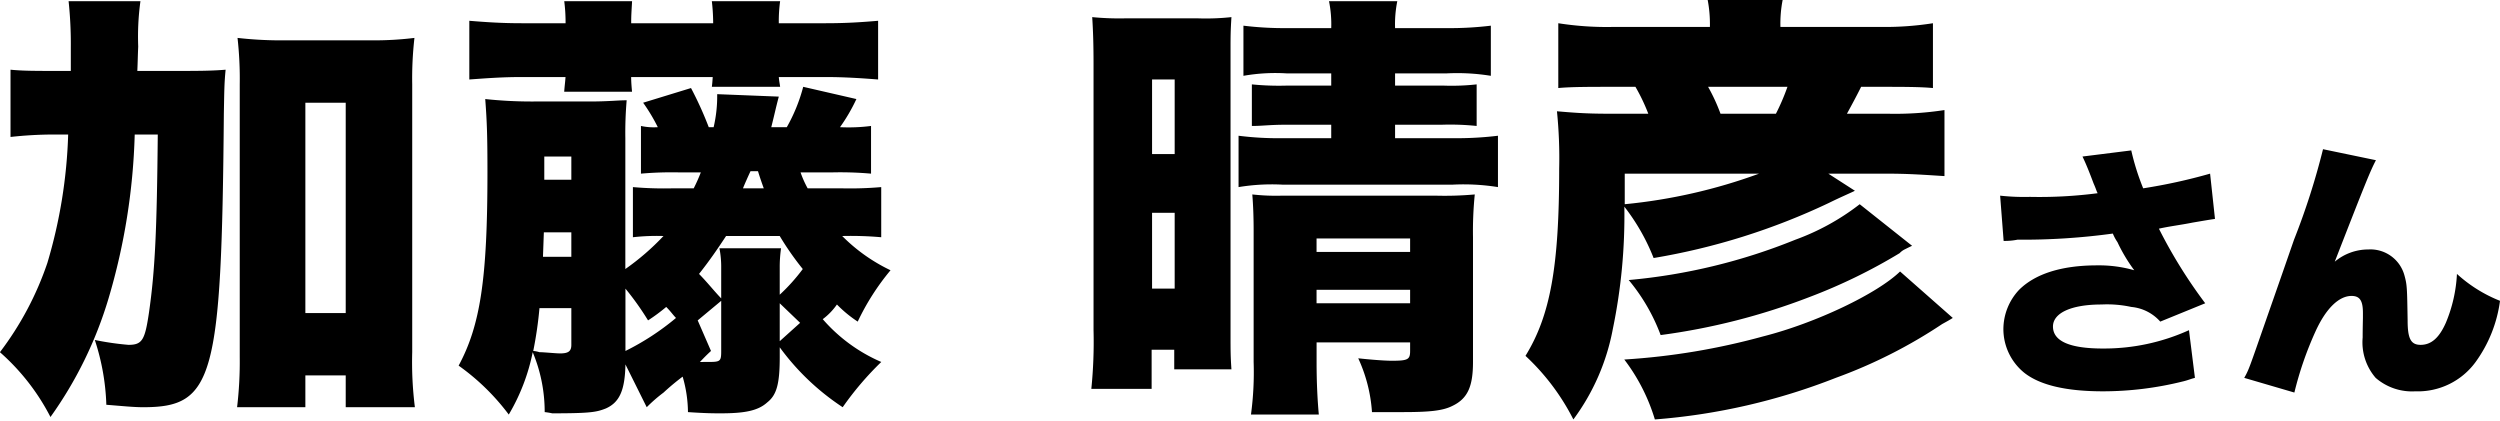 <svg id="h2_message_016.svg" xmlns="http://www.w3.org/2000/svg" width="204.437" height="34.4" viewBox="0 0 204.437 34.4">
  <defs>
    <style>
      .cls-1 {
        fill-rule: evenodd;
      }
    </style>
  </defs>
  <path id="加藤_晴彦さん" data-name="加藤 晴彦さん" class="cls-1" d="M391.074,14921.1c0.036-.8.036-1.2,0.072-2a21.184,21.184,0,0,1,.182-3.7h-5.874a33.323,33.323,0,0,1,.181,3.8v1.9h-0.942c-1.958,0-2.973,0-3.989-.1v5.5a32.223,32.223,0,0,1,3.481-.2h1.233a40.91,40.91,0,0,1-1.7,10.5,25.641,25.641,0,0,1-3.88,7.3,18.037,18.037,0,0,1,4.133,5.3,32.734,32.734,0,0,0,4.75-9.7,51.907,51.907,0,0,0,2.139-13.4h1.886c-0.073,7.8-.218,11.1-0.725,14.6-0.327,2.2-.544,2.6-1.668,2.6a22.944,22.944,0,0,1-2.756-.4,18.757,18.757,0,0,1,.943,5.3c1.269,0.1,2.212.2,3.009,0.2,5.765,0,6.418-2.3,6.6-24,0.036-1.9.036-2.5,0.145-3.6-1.2.1-2.32,0.1-4.315,0.1h-2.9Zm13.741,24.9h3.3v2.6h5.656a29.541,29.541,0,0,1-.218-4.5v-21.9a29.277,29.277,0,0,1,.182-3.8,27.134,27.134,0,0,1-3.409.2h-7.65a31.337,31.337,0,0,1-3.408-.2,30.249,30.249,0,0,1,.181,3.8v22.3a31.5,31.5,0,0,1-.217,4.1h5.583v-2.6Zm0-22.3h3.3v17.2h-3.3v-17.2Zm47.094,6.9a30.052,30.052,0,0,1-3.3.1H445.89a8.228,8.228,0,0,1-.58-1.3h2.5a28.3,28.3,0,0,1,3.263.1v-3.9a14.276,14.276,0,0,1-2.538.1,14.434,14.434,0,0,0,1.341-2.3l-4.35-1a13.712,13.712,0,0,1-1.342,3.3h-1.269c0.326-1.3.326-1.4,0.616-2.5l-5.039-.2a11.149,11.149,0,0,1-.29,2.7h-0.4a29.167,29.167,0,0,0-1.451-3.2l-3.915,1.2a14.561,14.561,0,0,1,1.2,2,4.891,4.891,0,0,1-1.378-.1v3.9a28.286,28.286,0,0,1,3.227-.1h1.668a13.754,13.754,0,0,1-.58,1.3H434.9a29.688,29.688,0,0,1-3.3-.1v4.1a17.538,17.538,0,0,1,2.5-.1,20.129,20.129,0,0,1-3.119,2.7v-10.7a30.881,30.881,0,0,1,.109-3.1c-0.761,0-1.45.1-3.082,0.1h-4.532a35.888,35.888,0,0,1-3.952-.2c0.145,1.9.181,3.1,0.181,6,0,8.7-.58,12.5-2.356,15.8a18.5,18.5,0,0,1,4.1,4,16.3,16.3,0,0,0,1.958-5.1,12.672,12.672,0,0,1,.979,4.9,5.427,5.427,0,0,1,.616.1c3.154,0,3.626-.1,4.387-0.4,1.124-.5,1.559-1.5,1.6-3.6l1.741,3.5a12.376,12.376,0,0,1,1.378-1.2,19.491,19.491,0,0,1,1.559-1.3,10.606,10.606,0,0,1,.435,2.9c1.486,0.1,2.066.1,2.683,0.1,1.921,0,3.045-.2,3.807-0.9,0.761-.6,1.015-1.5,1.015-3.7v-0.8a19.864,19.864,0,0,0,5.148,4.9,25.232,25.232,0,0,1,3.155-3.7,13.311,13.311,0,0,1-4.786-3.5,5.216,5.216,0,0,0,1.16-1.2,10.04,10.04,0,0,0,1.7,1.4,19.666,19.666,0,0,1,2.683-4.2,14.153,14.153,0,0,1-3.952-2.8,28.259,28.259,0,0,1,3.191.1v-4.1Zm-6.635,11.1-1.668,1.5v-3.1Zm-14.286-2.8a23.029,23.029,0,0,1,1.85,2.6,14.523,14.523,0,0,0,1.486-1.1c0.4,0.4.508,0.6,0.8,0.9a20.785,20.785,0,0,1-4.134,2.7v-5.1Zm5.91,2.6,1.922-1.6v4.1c0,0.9-.073.9-1.233,0.9H437.08c0.29-.3.471-0.5,0.906-0.9Zm6.708-4.3a10.76,10.76,0,0,1,.109-1.6h-5.04a7.946,7.946,0,0,1,.145,1.6v2.5c-0.58-.6-1.124-1.3-1.813-2,0.87-1.1,1.487-2,2.212-3.1h4.387a23.531,23.531,0,0,0,1.885,2.7,15.257,15.257,0,0,1-1.885,2.1v-2.2Zm-1.777-7.9c0.182,0.6.363,1.1,0.472,1.4h-1.7c0.072-.2.471-1.1,0.616-1.4h0.616Zm-15.264,11.2v3c0,0.5-.217.7-0.906,0.7-0.4,0-1.306-.1-1.7-0.1a2.267,2.267,0,0,0-.508-0.1,32.451,32.451,0,0,0,.508-3.5h2.61Zm-2.32-4.2,0.072-2h2.248v2h-2.32Zm0.108-6.3v-1.9h2.212v1.9h-2.212Zm1.741-12.8H422.5c-1.74,0-3.045-.1-4.278-0.2v4.8c1.414-.1,2.647-0.2,4.278-0.2h3.59c-0.037.5-.073,0.7-0.109,1.2h5.547c-0.036-.4-0.072-0.8-0.072-1.2h6.671c-0.036.5-.036,0.5-0.072,0.8h5.583c-0.036-.3-0.072-0.4-0.109-0.8h3.844c1.559,0,2.973.1,4.278,0.2v-4.8c-1.2.1-2.465,0.2-4.278,0.2h-3.844v-0.1a12.354,12.354,0,0,1,.109-1.7h-5.583a16.224,16.224,0,0,1,.108,1.7v0.1H431.46v-0.1c0-.6.036-1,0.072-1.7h-5.547a13.476,13.476,0,0,1,.109,1.7v0.1Zm62.611,4.1v1h-3.626a22.284,22.284,0,0,1-2.864-.1v3.4c0.906,0,1.414-.1,2.828-0.1h3.662v1.1h-3.989a25.522,25.522,0,0,1-3.589-.2v4.2a16.673,16.673,0,0,1,3.589-.2h13.923a17.643,17.643,0,0,1,3.7.2v-4.2a27.894,27.894,0,0,1-3.7.2h-4.713v-1.1h3.807a21.105,21.105,0,0,1,2.864.1v-3.4a18.48,18.48,0,0,1-2.719.1h-3.952v-1h4.242a17.219,17.219,0,0,1,3.589.2v-4.1a28.127,28.127,0,0,1-3.589.2h-4.242a9.546,9.546,0,0,1,.181-2.2h-5.583a9.546,9.546,0,0,1,.181,2.2h-3.662a27.719,27.719,0,0,1-3.517-.2v4.1a15.047,15.047,0,0,1,3.517-.2h3.662Zm-1.2,22h7.651v0.7c0,0.7-.182.8-1.487,0.8-0.653,0-1.849-.1-2.756-0.2a12.437,12.437,0,0,1,1.124,4.4h2.5c2.139,0,3.263-.1,4.061-0.5,1.269-.6,1.7-1.6,1.7-3.6v-10.2a30.113,30.113,0,0,1,.145-3.5,27.254,27.254,0,0,1-3.191.1H484.68a17.234,17.234,0,0,1-2.429-.1q0.11,1.35.109,3v10.7a25.845,25.845,0,0,1-.218,4.3h5.548c-0.109-1.2-.182-2.6-0.182-4.3v-1.6Zm0-3.2v-1.1h7.651v1.1h-7.651Zm0-4.2v-1.1h7.651v1.1h-7.651Zm-18.237,6.4a38.089,38.089,0,0,1-.181,4.8h4.931v-3.2h1.849v1.6h4.677c-0.073-1.1-.073-1.5-0.073-2.8v-23.3c0-1.1,0-1.5.073-2.7a19.331,19.331,0,0,1-2.756.1h-5.91a22.81,22.81,0,0,1-2.719-.1c0.073,1.1.109,2.3,0.109,3.8v21.8Zm4.786-20.5h1.849v6.1h-1.849v-6.1Zm0,10.9h1.849v6.2h-1.849v-6.2Zm37.819-15.2a25.517,25.517,0,0,1-4.6-.3v5.3c1.015-.1,2.574-0.1,4.569-0.1h1.74a15.164,15.164,0,0,1,1.051,2.2h-3.263c-1.958,0-3.009-.1-4.206-0.2a38.181,38.181,0,0,1,.182,4.7c0,8-.725,12-2.756,15.3a18.5,18.5,0,0,1,3.916,5.2,17.946,17.946,0,0,0,3.227-7.4,45.756,45.756,0,0,0,.942-10,16.843,16.843,0,0,1,2.393,4.2,54.189,54.189,0,0,0,14.322-4.5c1.015-.5,1.74-0.8,2.139-1l-2.175-1.4h4.641c2.03,0,3.19.1,4.858,0.2v-5.4a26.537,26.537,0,0,1-4.641.3h-3.335c0.435-.8.761-1.4,1.16-2.2h1.45c1.958,0,3.372,0,4.423.1v-5.3a25.151,25.151,0,0,1-4.423.3h-8.049a10.084,10.084,0,0,1,.181-2.2H519.49a10.655,10.655,0,0,1,.181,2.2h-7.8Zm8.665,7.1a14.881,14.881,0,0,0-1.015-2.2h6.49a17.946,17.946,0,0,1-.943,2.2h-4.532Zm3.155,4.9a44.349,44.349,0,0,1-10.986,2.5v-2.5H523.7Zm11.529,8c-1.849,1.8-6.852,4.2-11.167,5.3a55.668,55.668,0,0,1-11.385,1.9,15.4,15.4,0,0,1,2.5,4.9,51.066,51.066,0,0,0,14.793-3.4,40.722,40.722,0,0,0,8.7-4.4c0.544-.3.544-0.3,0.87-0.5Zm-3.3-5.5a19.344,19.344,0,0,1-5.257,2.9,47.56,47.56,0,0,1-13.633,3.3,15.426,15.426,0,0,1,2.611,4.5,53.162,53.162,0,0,0,12.146-3.1,44.859,44.859,0,0,0,7.4-3.6,1.4,1.4,0,0,1,.4-0.3c0.4-.2.4-0.2,0.616-0.3Zm11.769,3a5.251,5.251,0,0,0,1.13-.1,54.209,54.209,0,0,0,7.8-.5,3.634,3.634,0,0,0,.377.7,13.355,13.355,0,0,0,1.374,2.3,10.465,10.465,0,0,0-3.036-.4c-2.924,0-5.073.7-6.38,2a4.705,4.705,0,0,0-1.285,3.2,4.6,4.6,0,0,0,1.728,3.6c1.285,1,3.412,1.5,6.425,1.5a27.107,27.107,0,0,0,6.491-.8c0.443-.1.621-0.2,1.019-0.3l-0.487-3.9a16.817,16.817,0,0,1-7.045,1.5c-2.7,0-4.077-.6-4.077-1.8,0-1.1,1.484-1.8,3.966-1.8a9.339,9.339,0,0,1,2.437.2,3.6,3.6,0,0,1,2.371,1.2l3.677-1.5a40.316,40.316,0,0,1-3.788-6.1c0.886-.2,1.772-0.3,2.769-0.5,1.174-.2,1.174-0.2,1.817-0.3l-0.4-3.7a45.054,45.054,0,0,1-5.472,1.2,19.828,19.828,0,0,1-.975-3.1l-3.988.5c0.288,0.6.532,1.2,0.908,2.2,0.222,0.5.222,0.6,0.333,0.8a36.834,36.834,0,0,1-5.539.3,18.129,18.129,0,0,1-2.437-.1Zm26.118-7.5a58.344,58.344,0,0,1-2.371,7.4c-1.351,3.9-2.127,6.1-2.3,6.6-1.329,3.8-1.374,4-1.772,4.7l4.1,1.2a28.016,28.016,0,0,1,1.728-5c0.865-1.9,1.928-2.9,2.947-2.9,0.687,0,.931.4,0.931,1.4v0.4c-0.022,1-.022,1.4-0.022,1.6a4.441,4.441,0,0,0,1.063,3.3,4.533,4.533,0,0,0,3.235,1.1,5.847,5.847,0,0,0,4.94-2.4,10.972,10.972,0,0,0,1.994-5,11.51,11.51,0,0,1-3.522-2.2,11.832,11.832,0,0,1-.909,4c-0.532,1.2-1.174,1.8-2.06,1.8-0.8,0-1.064-.5-1.064-2-0.044-2.7-.044-2.9-0.266-3.7a2.881,2.881,0,0,0-2.946-2.1,4.262,4.262,0,0,0-2.747,1c2.57-6.6,2.9-7.4,3.367-8.3Z" transform="translate(-379.844 -14915.3)"/>
</svg>

